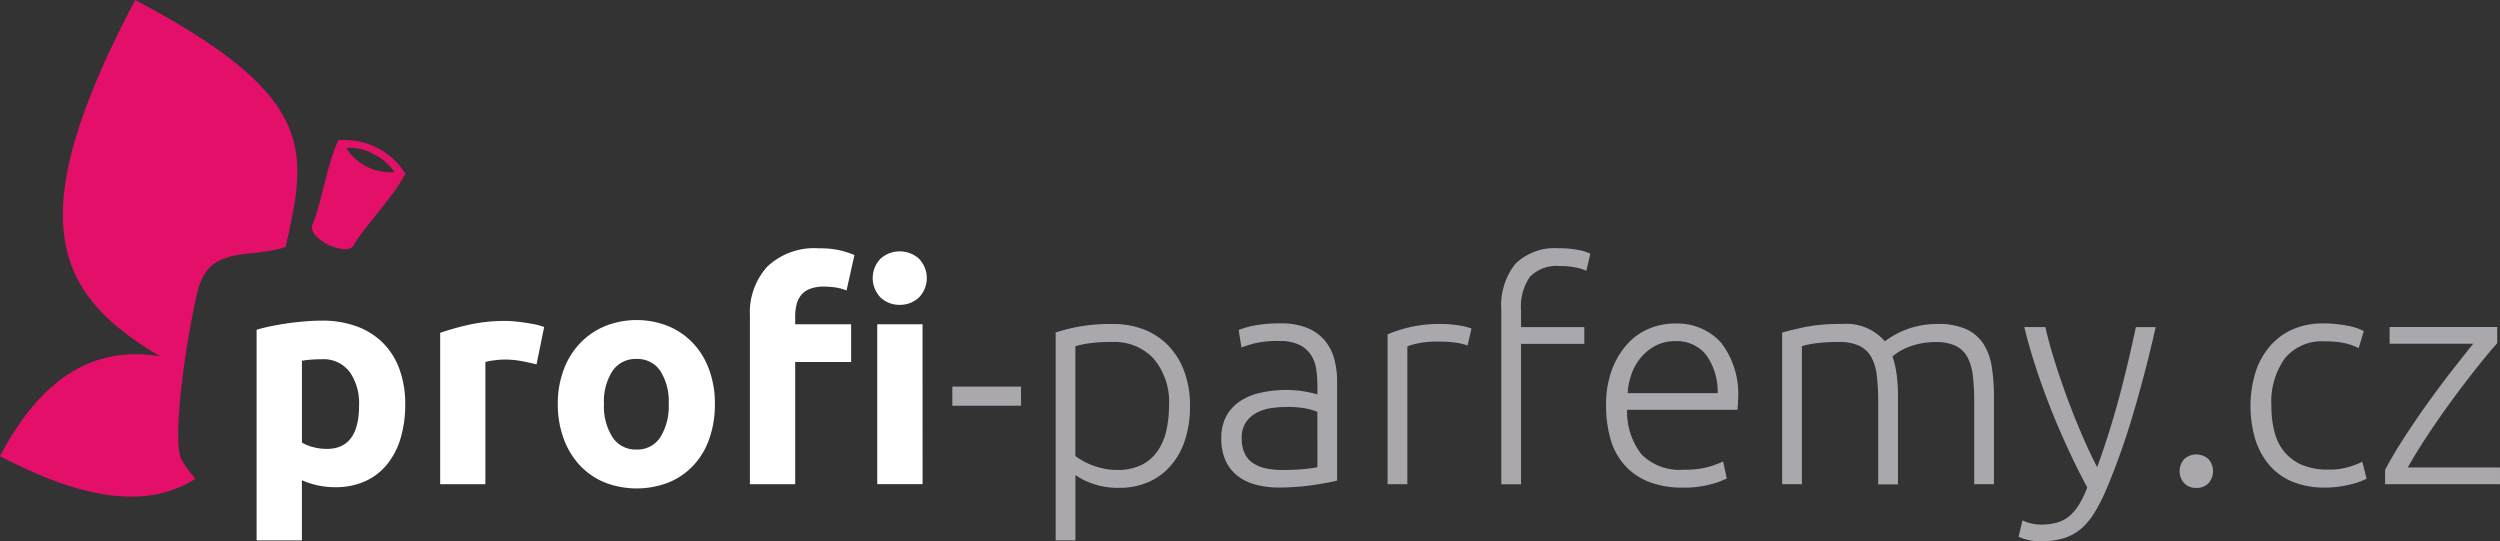 <svg xmlns="http://www.w3.org/2000/svg" xmlns:xlink="http://www.w3.org/1999/xlink" width="200.821" height="43.483" viewBox="0 0 200.821 43.483">
  <rect x="0" y="0" width="200.821" height="43.483" fill="#333333" stroke="none"/>
  <defs>
    <clipPath id="clip-path">
      <rect id="Rectangle_5831" data-name="Rectangle 5831" width="200.821" height="43.483" transform="translate(0 0)" fill="none"/>
    </clipPath>
  </defs>
  <g id="Group_4972" data-name="Group 4972" transform="translate(0 0)">
    <g id="Group_4971" data-name="Group 4971" clip-path="url(#clip-path)">
      <path id="Path_4092" data-name="Path 4092" d="M15.828,23.56c.9-3.951,4.053-2.73,7.11-3.713l.008-.029C24.7,12.093,25.534,7.741,10.858,0,1.542,17.661,4.338,23.56,12.849,28.617,8.2,27.863,3.709,29.6,0,36.637c8.006,4.223,12.587,3.774,15.7,1.824a9.764,9.764,0,0,1-1.088-1.482c-.8-1.264.153-8.732,1.219-13.419" fill="#e40f69"/>
      <path id="Path_4093" data-name="Path 4093" d="M28.441,19.66c.541-1.083,3.242-3.949,4.121-5.707a5.855,5.855,0,0,0-2.277-2.087,5.932,5.932,0,0,0-3.1-.6c-.864,1.732-1.48,5.515-2.067,6.691s2.786,2.783,3.326,1.7m1.5-7.318A4.558,4.558,0,0,1,31.7,13.827a4.217,4.217,0,0,1-3.892-1.944,3.85,3.85,0,0,1,2.141.459" fill="#e40f69"/>
      <path id="Path_4094" data-name="Path 4094" d="M72.275,24.488a2.227,2.227,0,0,1-1.526-.574,2.242,2.242,0,0,1,0-3.151,2.322,2.322,0,0,1,3.052,0,2.242,2.242,0,0,1,0,3.151,2.227,2.227,0,0,1-1.526.574m-5.14-1.393a6.288,6.288,0,0,0-.964-.072,2.947,2.947,0,0,0-1.111.184,1.686,1.686,0,0,0-.708.5,1.908,1.908,0,0,0-.366.755,3.945,3.945,0,0,0-.11.954v.634h4.493v3.028H63.876v9.815H60.239V25.367a5.476,5.476,0,0,1,1.4-3.955,5.5,5.5,0,0,1,4.163-1.465,7.058,7.058,0,0,1,1.7.17,7.99,7.99,0,0,1,1.134.367L68,23.339a3.516,3.516,0,0,0-.868-.244M55.721,37.366a5.714,5.714,0,0,1-1.99,1.381,7.106,7.106,0,0,1-5.176,0,5.733,5.733,0,0,1-1.99-1.381,6.3,6.3,0,0,1-1.293-2.149,7.929,7.929,0,0,1-.464-2.771,7.642,7.642,0,0,1,.476-2.757A6.244,6.244,0,0,1,46.6,27.564a5.942,5.942,0,0,1,2-1.367,6.849,6.849,0,0,1,5.078,0,5.777,5.777,0,0,1,1.99,1.367,6.194,6.194,0,0,1,1.294,2.125,7.818,7.818,0,0,1,.464,2.757,8.345,8.345,0,0,1-.439,2.771,6.014,6.014,0,0,1-1.27,2.149M53.047,29.8a2.195,2.195,0,0,0-1.916-.964A2.227,2.227,0,0,0,49.2,29.8a4.506,4.506,0,0,0-.685,2.648A4.627,4.627,0,0,0,49.2,35.12a2.208,2.208,0,0,0,1.928.99,2.176,2.176,0,0,0,1.916-.99,4.69,4.69,0,0,0,.672-2.674,4.567,4.567,0,0,0-.672-2.648m-11.1-.781a7.069,7.069,0,0,0-1.416-.135,6.52,6.52,0,0,0-.819.061,4.8,4.8,0,0,0-.72.135v9.815H35.359V26.734a21.641,21.641,0,0,1,2.307-.647,13.2,13.2,0,0,1,2.966-.306c.2,0,.431.013.708.037s.554.058.83.1.553.089.831.146a4.228,4.228,0,0,1,.709.207l-.612,3c-.325-.082-.707-.166-1.146-.256M31.111,37.282a4.856,4.856,0,0,1-1.758,1.365,5.667,5.667,0,0,1-2.417.488,6.493,6.493,0,0,1-1.416-.146,6.689,6.689,0,0,1-1.27-.414v4.834H20.612V26.49q.488-.147,1.123-.281c.423-.088.867-.167,1.331-.233s.935-.117,1.416-.158.94-.061,1.379-.061a7.913,7.913,0,0,1,2.832.475,5.817,5.817,0,0,1,2.1,1.344A5.756,5.756,0,0,1,32.1,29.689a8.13,8.13,0,0,1,.451,2.782,9.427,9.427,0,0,1-.366,2.711,6.087,6.087,0,0,1-1.074,2.1m-3.028-7.411a2.624,2.624,0,0,0-2.246-1.014c-.326,0-.627.014-.9.037s-.5.053-.684.086v6.567a3.159,3.159,0,0,0,.891.366,4.324,4.324,0,0,0,1.111.146q2.587,0,2.588-3.49a4.405,4.405,0,0,0-.757-2.7m46.023,9.022H70.468V26.05h3.638Z" fill="#fff" fill-rule="evenodd"/>
      <path id="Path_4095" data-name="Path 4095" d="M200.821,38.893h-9.229V37.745q.629-1.2,1.565-2.645t1.944-2.842q1.008-1.4,1.968-2.626t1.6-2.019h-6.715V26.269H200.6v1.3q-.573.627-1.473,1.752t-1.924,2.5q-1.023,1.383-2.027,2.884t-1.762,2.844h7.406Zm-17.324-2.6a3.752,3.752,0,0,0,1.417,1.051,5.28,5.28,0,0,0,2.113.379,5.447,5.447,0,0,0,1.72-.234,6.79,6.79,0,0,0,1.014-.4l.342,1.368a5.881,5.881,0,0,1-1.381.476,8.09,8.09,0,0,1-1.964.233,6.76,6.76,0,0,1-2.588-.463,4.895,4.895,0,0,1-1.869-1.332,5.956,5.956,0,0,1-1.135-2.075,9.368,9.368,0,0,1,.012-5.383,6.087,6.087,0,0,1,1.161-2.1,5.087,5.087,0,0,1,1.831-1.355,5.911,5.911,0,0,1,2.417-.477,10.065,10.065,0,0,1,1.915.172,4.8,4.8,0,0,1,1.381.439l-.416,1.368a5.113,5.113,0,0,0-1.1-.391,7.268,7.268,0,0,0-1.636-.147,3.843,3.843,0,0,0-3.187,1.356,6.006,6.006,0,0,0-1.086,3.845,8.137,8.137,0,0,0,.245,2.062,4.166,4.166,0,0,0,.792,1.611m-7.067,2.893a1.261,1.261,0,0,1-.988-.389,1.457,1.457,0,0,1,0-1.906,1.445,1.445,0,0,1,1.977,0,1.46,1.46,0,0,1,0,1.906,1.266,1.266,0,0,1-.989.389" fill="#aba8ad" fill-rule="evenodd"/>
      <path id="Path_4096" data-name="Path 4096" d="M169.206,39.284a13.859,13.859,0,0,1-.955,1.89,5.515,5.515,0,0,1-1.089,1.307,3.882,3.882,0,0,1-1.4.756,6.438,6.438,0,0,1-1.875.246,3.991,3.991,0,0,1-1.114-.146,3.6,3.6,0,0,1-.625-.221l.317-1.319a2.261,2.261,0,0,0,.551.207,3.264,3.264,0,0,0,.941.135,4.829,4.829,0,0,0,1.236-.146,2.7,2.7,0,0,0,.992-.5,3.707,3.707,0,0,0,.795-.916,8.2,8.2,0,0,0,.685-1.416q-.8-1.494-1.542-3.1t-1.4-3.258q-.649-1.646-1.189-3.294t-.925-3.236H164.3q.266,1.172.683,2.527t.938,2.8q.523,1.442,1.158,2.955t1.383,2.977q.543-1.506.963-2.85c.281-.892.539-1.785.778-2.67s.47-1.794.69-2.721.449-1.932.681-3.014h1.588q-.795,3.545-1.787,6.892a57.974,57.974,0,0,1-2.165,6.123m-10.623-6.936a18.46,18.46,0,0,0-.11-2.159,4.169,4.169,0,0,0-.44-1.514,2.144,2.144,0,0,0-.94-.9,3.562,3.562,0,0,0-1.588-.305,6.043,6.043,0,0,0-1.329.135,5.565,5.565,0,0,0-1.039.328,4.649,4.649,0,0,0-.72.391c-.187.131-.321.228-.4.3a7.59,7.59,0,0,1,.33,1.427,12.381,12.381,0,0,1,.11,1.673v7.178h-1.588V32.348a18.46,18.46,0,0,0-.11-2.159,4,4,0,0,0-.451-1.514,2.2,2.2,0,0,0-.965-.9,3.778,3.778,0,0,0-1.648-.305,12.961,12.961,0,0,0-1.942.123,5.125,5.125,0,0,0-1.013.219V38.893h-1.586V26.709q.708-.193,1.843-.44a14.5,14.5,0,0,1,2.943-.244,4.107,4.107,0,0,1,3.466,1.392c.081-.066.24-.175.476-.33a6.969,6.969,0,0,1,.892-.476,6.96,6.96,0,0,1,2.856-.586,5.409,5.409,0,0,1,2.332.428,3.255,3.255,0,0,1,1.38,1.2A4.834,4.834,0,0,1,160,29.492a15.1,15.1,0,0,1,.17,2.345v7.056h-1.586Zm-19.021.561H130.7a5.571,5.571,0,0,0,1.147,3.566,4.282,4.282,0,0,0,3.417,1.246,6.878,6.878,0,0,0,2.053-.246,8.766,8.766,0,0,0,1.1-.414l.292,1.367a6.624,6.624,0,0,1-1.281.465,8.143,8.143,0,0,1-2.21.268,7.363,7.363,0,0,1-2.832-.489,5.064,5.064,0,0,1-1.929-1.367,5.394,5.394,0,0,1-1.1-2.088,9.656,9.656,0,0,1-.343-2.648,7.986,7.986,0,0,1,.477-2.894,6.366,6.366,0,0,1,1.244-2.062,4.875,4.875,0,0,1,1.759-1.233,5.345,5.345,0,0,1,2.039-.4,4.766,4.766,0,0,1,3.7,1.514,6.756,6.756,0,0,1,1.379,4.663c0,.131,0,.262-.013.392s-.019.252-.037.364m-2.513-4.417a3.01,3.01,0,0,0-2.492-1.1,3.326,3.326,0,0,0-1.525.342,3.883,3.883,0,0,0-1.172.916,4.23,4.23,0,0,0-.78,1.33,5.46,5.46,0,0,0-.331,1.587h7.227a5.027,5.027,0,0,0-.927-3.075m-10.415-7a5.458,5.458,0,0,0-1.329-.133,2.993,2.993,0,0,0-2.4.853,4.215,4.215,0,0,0-.722,2.735v1.318h5.08v1.344h-5.08v11.28h-1.586V24.9a5.346,5.346,0,0,1,1.135-3.711,4.518,4.518,0,0,1,3.5-1.244,7.274,7.274,0,0,1,1.673.158,3.4,3.4,0,0,1,.843.281l-.319,1.367a4.911,4.911,0,0,0-.794-.257m-9.545,6.054a9.2,9.2,0,0,0-1.575-.109,7.373,7.373,0,0,0-1.648.148,4.413,4.413,0,0,0-.818.243V38.893h-1.587V26.855a11.71,11.71,0,0,1,1.685-.549,10.563,10.563,0,0,1,2.611-.281,8.5,8.5,0,0,1,1.479.123,4.589,4.589,0,0,1,.965.244l-.318,1.367a3.691,3.691,0,0,0-.794-.209M105.626,38.94q-.61.1-1.355.158c-.5.041-1.005.063-1.525.063a7.266,7.266,0,0,1-1.844-.221,4.094,4.094,0,0,1-1.466-.693,3.288,3.288,0,0,1-.975-1.223,4.2,4.2,0,0,1-.355-1.818,3.7,3.7,0,0,1,.391-1.76,3.348,3.348,0,0,1,1.1-1.207,4.9,4.9,0,0,1,1.685-.695,9.648,9.648,0,0,1,2.125-.221c.227,0,.468.014.719.037s.5.057.733.1.439.082.61.123a2.043,2.043,0,0,1,.355.109v-.781a8.18,8.18,0,0,0-.1-1.283A2.794,2.794,0,0,0,105.3,28.5a2.356,2.356,0,0,0-.926-.8,3.489,3.489,0,0,0-1.575-.307,8.128,8.128,0,0,0-2.076.2q-.686.193-1,.317L99.5,26.513a5.872,5.872,0,0,1,1.281-.365,10.859,10.859,0,0,1,2.088-.172,5.565,5.565,0,0,1,2.111.356,3.588,3.588,0,0,1,1.4.976,3.821,3.821,0,0,1,.783,1.477,6.753,6.753,0,0,1,.244,1.854V38.6c-.163.049-.4.1-.709.16s-.667.118-1.074.182m.2-5.857a4.685,4.685,0,0,0-.855-.258,7.515,7.515,0,0,0-1.611-.135,9.151,9.151,0,0,0-1.221.086,3.577,3.577,0,0,0-1.172.367,2.416,2.416,0,0,0-.879.768,2.217,2.217,0,0,0-.341,1.3,2.775,2.775,0,0,0,.23,1.195,1.957,1.957,0,0,0,.66.783,2.926,2.926,0,0,0,1.026.426,6.172,6.172,0,0,0,1.355.135c.618,0,1.158-.022,1.623-.061a10.952,10.952,0,0,0,1.185-.16ZM94.1,37.342A5.1,5.1,0,0,1,92.307,38.7a5.771,5.771,0,0,1-2.428.486,5.993,5.993,0,0,1-2.162-.353,5.56,5.56,0,0,1-1.33-.672v5.25H84.8v-16.7a14.172,14.172,0,0,1,1.806-.463,14.531,14.531,0,0,1,2.784-.221,6.78,6.78,0,0,1,2.527.451,5.507,5.507,0,0,1,1.954,1.307,5.931,5.931,0,0,1,1.268,2.076,7.884,7.884,0,0,1,.453,2.759,8.829,8.829,0,0,1-.379,2.648A5.9,5.9,0,0,1,94.1,37.342M92.662,28.8a4.3,4.3,0,0,0-3.3-1.33,12.829,12.829,0,0,0-1.893.11,7.034,7.034,0,0,0-1.086.232v8.814a5.319,5.319,0,0,0,.549.365,5.131,5.131,0,0,0,.77.367,6.179,6.179,0,0,0,.952.281,4.989,4.989,0,0,0,1.074.11,4.321,4.321,0,0,0,1.966-.4,3.432,3.432,0,0,0,1.281-1.1,4.632,4.632,0,0,0,.708-1.635,8.7,8.7,0,0,0,.22-1.99A5.386,5.386,0,0,0,92.662,28.8M76.5,31.055h5.518v1.539H76.5Z" fill="#aba8ad" fill-rule="evenodd"/>
    </g>
  </g>
</svg>
